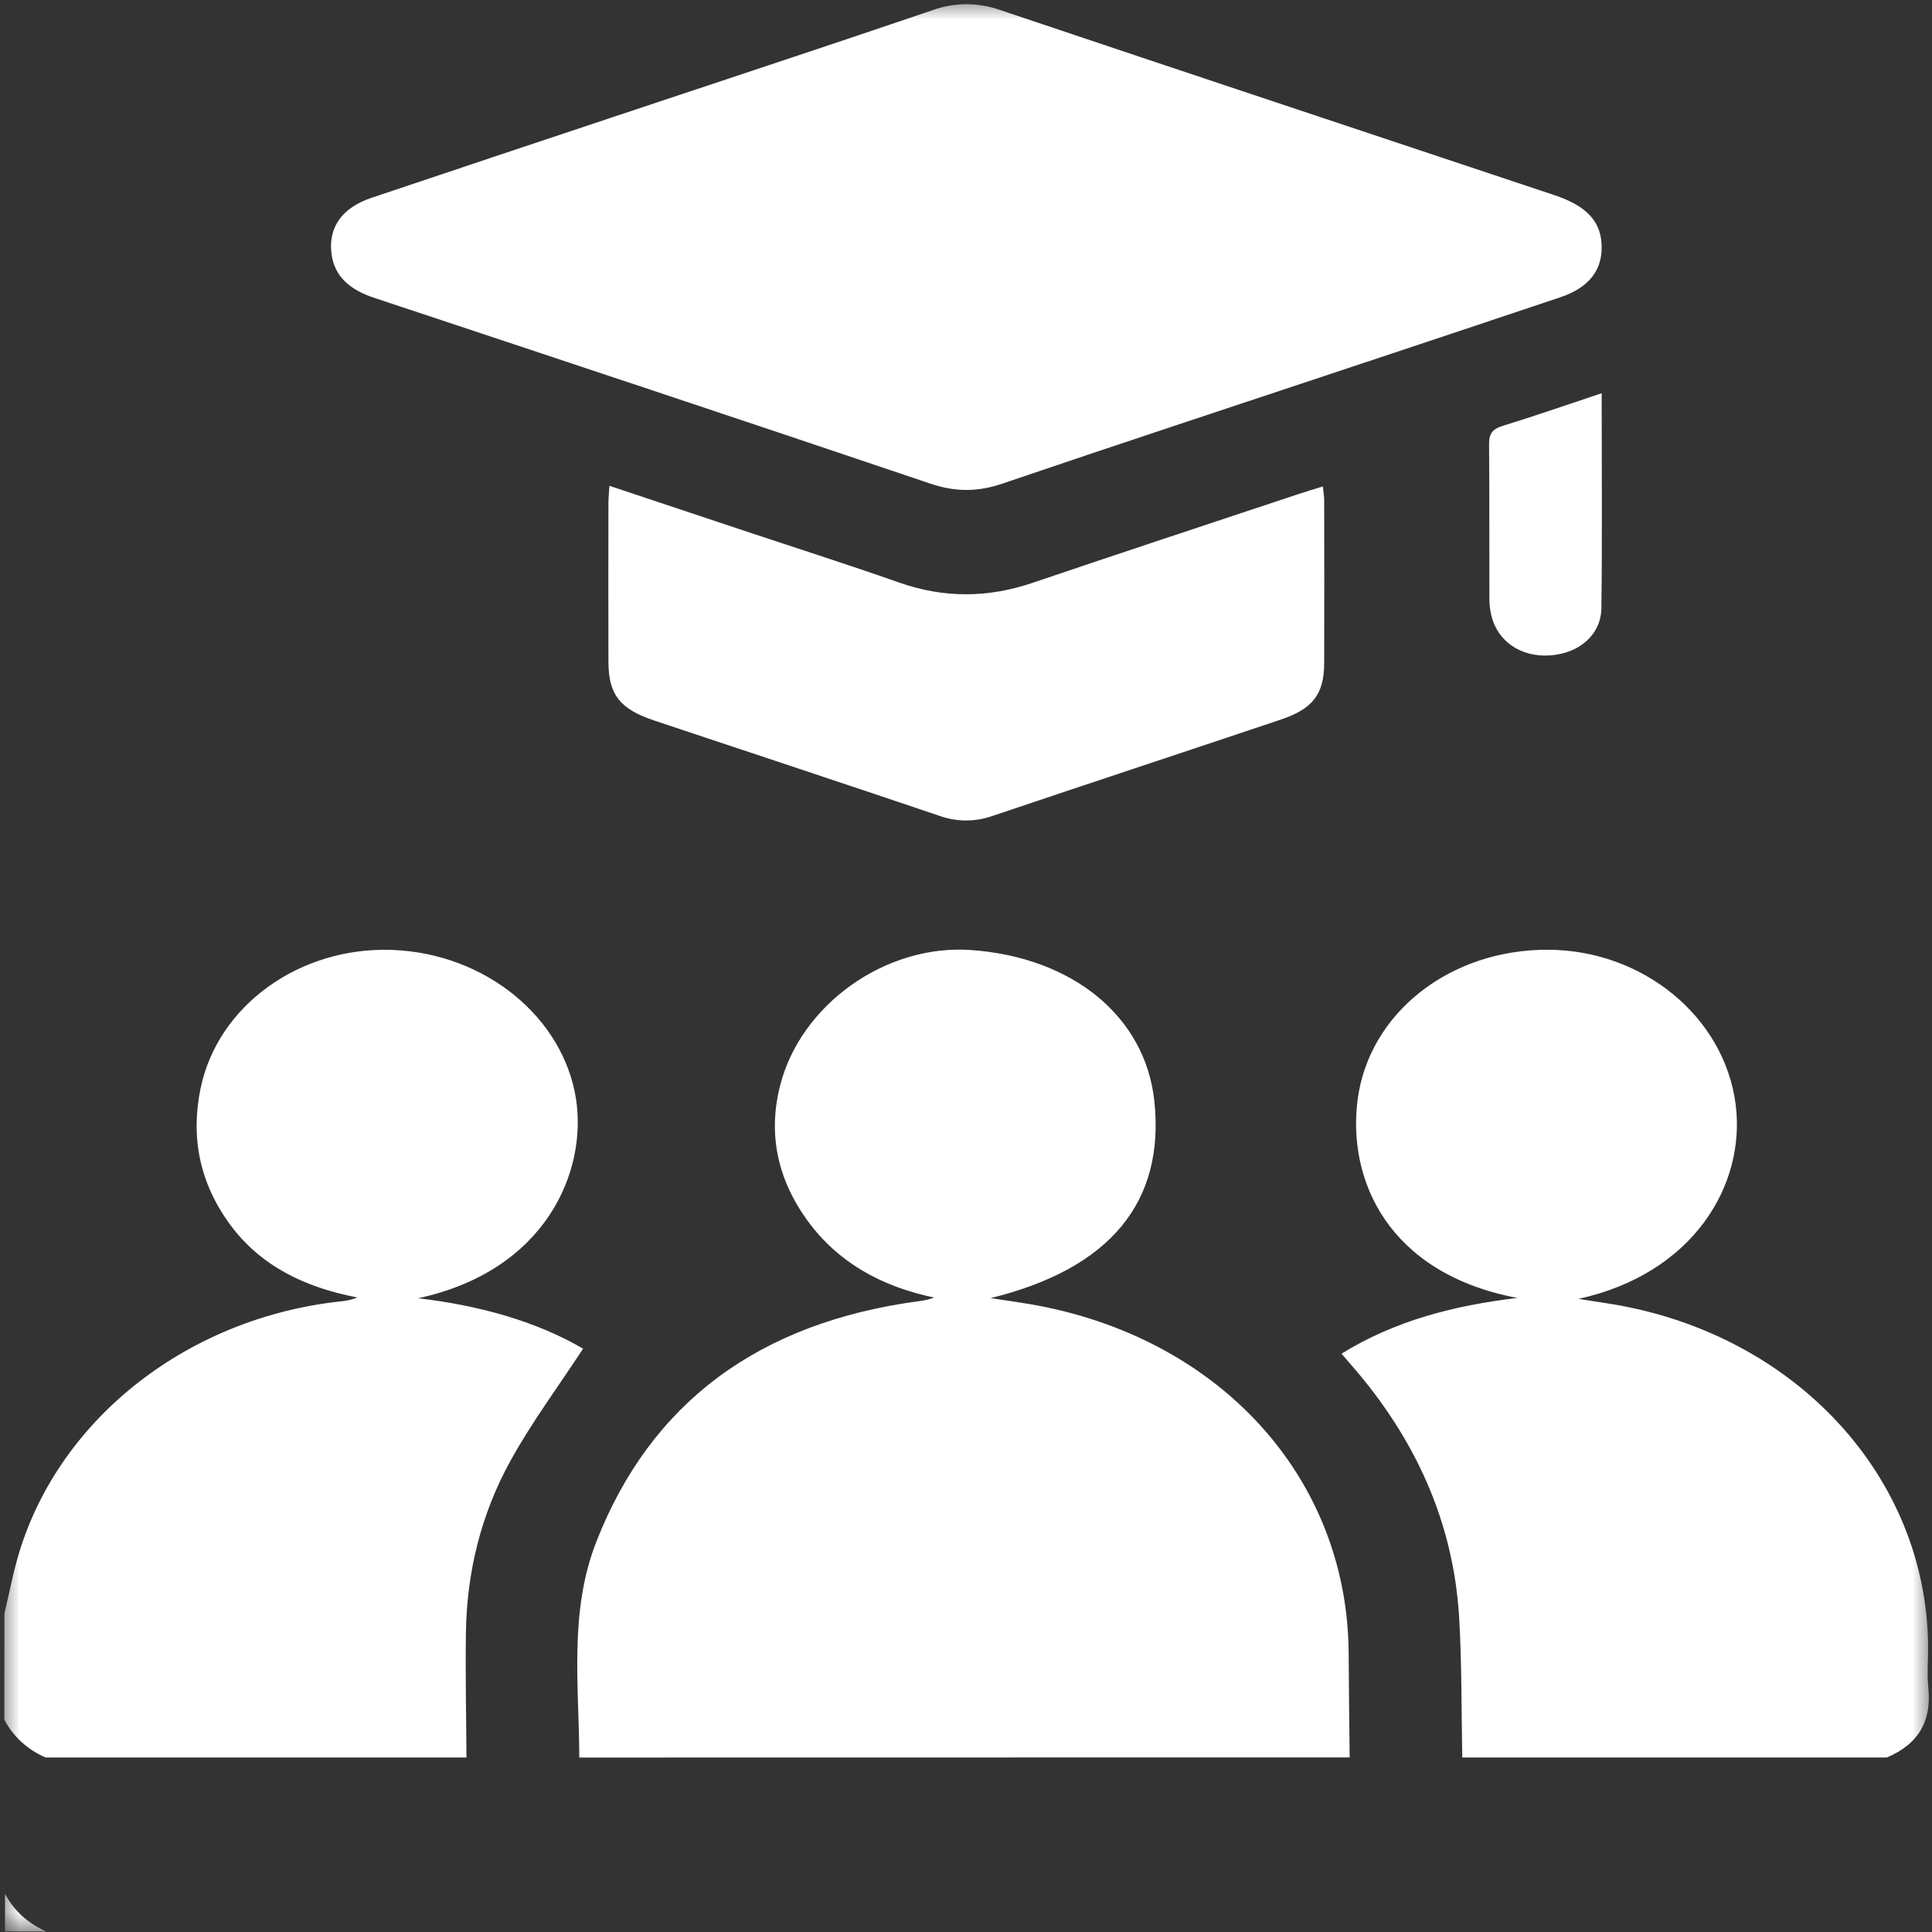 <svg width="50" height="50" viewBox="0 0 50 50" fill="none" xmlns="http://www.w3.org/2000/svg">
<rect x="0" y="0" width="50" height="50" fill="#333333" stroke="none"/>
<mask id="mask0_6095_9854" style="mask-type:luminance" maskUnits="userSpaceOnUse" x="0" y="0" width="50" height="50">
<path d="M0 -6.10352e-05H50V50H0V-6.10352e-05Z" fill="white"/>
</mask>
<g mask="url(#mask0_6095_9854)">
<path d="M14.992 45.485C14.986 43.614 14.723 41.715 15.432 39.903C16.838 36.304 19.638 34.226 23.788 33.673C23.914 33.656 24.038 33.633 24.177 33.581C22.8 33.294 21.678 32.663 20.897 31.589C20.117 30.514 19.867 29.334 20.194 28.076C20.736 25.981 22.931 24.435 25.118 24.586C27.761 24.768 29.642 26.312 29.874 28.493C30.152 31.096 28.744 32.834 25.636 33.595C26.052 33.658 26.346 33.698 26.639 33.748C31.543 34.584 34.874 38.226 34.903 42.78C34.908 43.68 34.919 44.582 34.929 45.482C28.283 45.485 21.638 45.485 14.992 45.485ZM37.843 45.484C37.819 44.274 37.834 43.061 37.762 41.853C37.615 39.403 36.638 37.234 34.966 35.321L34.719 35.034C36.101 34.175 37.645 33.784 39.269 33.591C35.912 32.955 34.869 30.525 35.134 28.468C35.425 26.217 37.521 24.57 40.065 24.579C42.515 24.589 44.623 26.308 44.918 28.578C45.188 30.668 43.82 32.965 40.85 33.615C41.149 33.662 41.449 33.705 41.747 33.755C46.472 34.548 49.857 38.217 49.899 42.59C49.903 42.96 49.869 43.332 49.906 43.698C49.988 44.522 49.669 45.13 48.83 45.484H37.843ZM0.114 41.76C0.241 41.228 0.34 40.69 0.5 40.166C1.576 36.662 4.911 34.082 8.867 33.674C8.998 33.66 9.126 33.628 9.247 33.578C7.883 33.318 6.735 32.756 5.95 31.686C5.165 30.614 4.93 29.431 5.19 28.173C5.63 26.023 7.756 24.495 10.153 24.584C12.573 24.674 14.578 26.338 14.906 28.435C15.202 30.327 14.12 32.889 10.822 33.598C12.372 33.782 13.842 34.176 15.09 34.903C14.452 35.88 13.76 36.809 13.211 37.805C12.445 39.192 12.081 40.693 12.058 42.25C12.042 43.328 12.066 44.406 12.072 45.484H1.182C0.724 45.292 0.345 44.946 0.112 44.507C0.114 43.592 0.114 42.675 0.114 41.76ZM0.129 49.01C0.361 49.45 0.719 49.774 1.199 49.987H0.129V49.01ZM41.451 6.412C41.448 7.02 41.101 7.45 40.385 7.692C38.519 8.32 36.65 8.94 34.781 9.562C31.835 10.544 28.884 11.514 25.945 12.515C25.3 12.735 24.725 12.735 24.074 12.515C19.283 10.895 14.48 9.301 9.679 7.706C9.062 7.501 8.645 7.159 8.576 6.542C8.501 5.87 8.862 5.372 9.613 5.12C11.722 4.41 13.833 3.707 15.943 3.003C18.678 2.091 21.413 1.19 24.141 0.262C24.703 0.059 25.317 0.058 25.879 0.258C30.658 1.865 35.444 3.455 40.227 5.05C41.084 5.336 41.455 5.751 41.451 6.412Z" fill="white"/>
<path d="M15.772 12.573L19.131 13.693C20.512 14.153 21.902 14.596 23.275 15.078C24.435 15.484 25.57 15.476 26.731 15.081C29.018 14.304 31.315 13.549 33.609 12.785C33.803 12.72 34.002 12.662 34.235 12.589C34.249 12.729 34.27 12.839 34.27 12.95C34.272 14.354 34.275 15.757 34.27 17.16C34.267 17.963 33.979 18.345 33.141 18.625C30.653 19.461 28.159 20.282 25.672 21.121C25.229 21.275 24.747 21.271 24.306 21.111C21.85 20.281 19.388 19.467 16.928 18.646C16.042 18.349 15.748 17.977 15.746 17.126C15.742 15.752 15.745 14.379 15.746 13.005C15.748 12.877 15.762 12.747 15.772 12.573ZM41.451 10.177C41.451 12.081 41.467 13.91 41.444 15.738C41.434 16.43 40.866 16.913 40.11 16.962C39.36 17.011 38.754 16.6 38.594 15.922C38.561 15.778 38.545 15.631 38.545 15.484C38.541 14.155 38.549 12.828 38.537 11.5C38.535 11.242 38.607 11.107 38.894 11.02C39.732 10.762 40.559 10.473 41.451 10.177Z" fill="white"/>
</g>
</svg>
